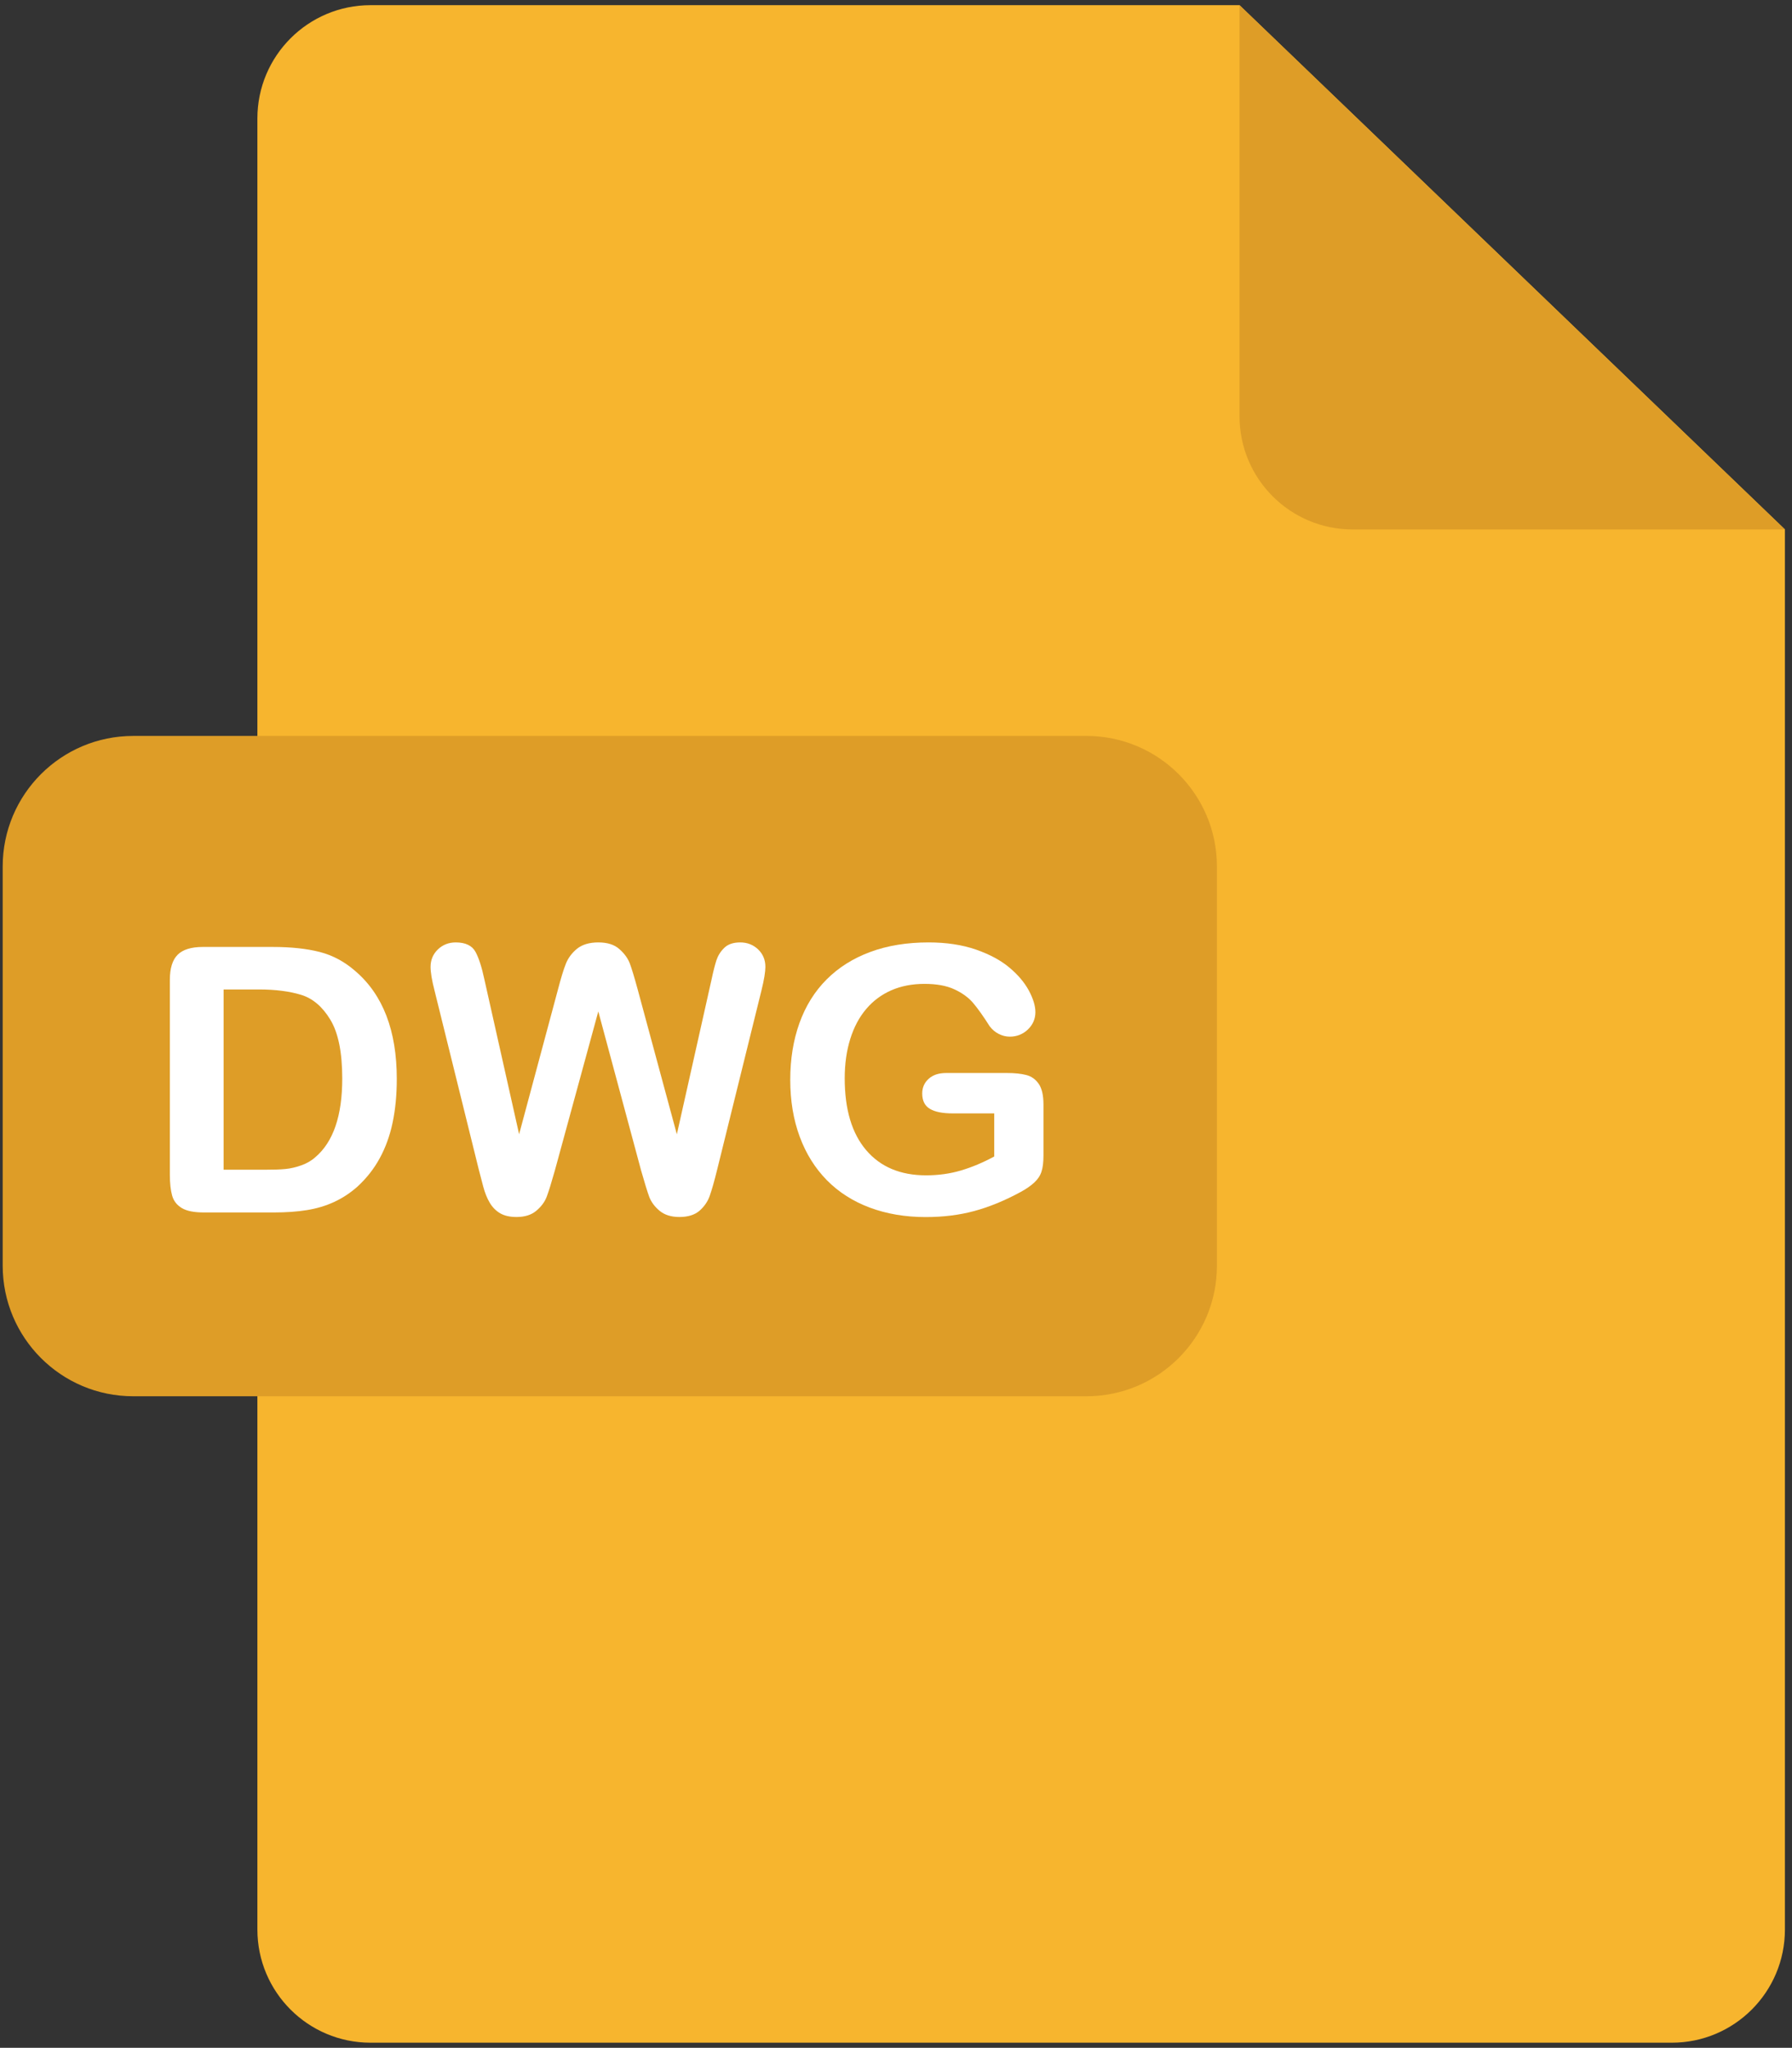 <svg xmlns="http://www.w3.org/2000/svg" viewBox="0 0 253 289" width="253" height="289">
	<rect x="0" y="0" width="253" height="289" fill="#333333" stroke="none"/>
	<style>
		tspan { white-space:pre }
		.shp0 { fill: #f7b52e } 
		.shp1 { fill: #de9d27 } 
		.shp2 { fill: #ffffff } 
	</style>
	<g id="Folder 1">
		<path id="Layer" class="shp0" d="M52.31 0.73C43.49 0.73 36.34 7.89 36.34 16.71L36.34 272.31C36.34 281.13 43.49 288.28 52.31 288.28L236.03 288.28C244.85 288.28 252 281.13 252 272.31L252 74.71L175 0.73L52.31 0.73L52.31 0.73Z" />
		<g id="Layer">
			<path id="Layer" class="shp1" d="M252 74.72L190.97 74.72C182.15 74.72 175 67.57 175 58.74L175 0.73L252 74.72Z" />
			<path id="Layer" class="shp1" d="M171.81 178.61C171.81 188.8 163.56 197.05 153.38 197.05L18.81 197.05C8.63 197.05 0.38 188.8 0.38 178.61L0.38 122.29C0.38 112.11 8.63 103.86 18.81 103.86L153.38 103.86C163.56 103.86 171.81 112.11 171.81 122.29L171.81 178.61Z" />
		</g>
		<g id="Layer">
			<path id="Layer" fill-rule="evenodd" class="shp2" d="M28.63 133.64L38.53 133.64C41.1 133.64 43.31 133.88 45.15 134.35C47 134.83 48.66 135.73 50.16 137.04C54.07 140.38 56.02 145.46 56.02 152.27C56.02 154.53 55.82 156.58 55.43 158.43C55.04 160.29 54.43 161.96 53.61 163.46C52.8 164.95 51.75 166.28 50.47 167.46C49.46 168.36 48.36 169.08 47.17 169.63C45.98 170.18 44.7 170.56 43.32 170.78C41.95 171 40.41 171.11 38.69 171.11L28.79 171.11C27.41 171.11 26.37 170.91 25.67 170.49C24.97 170.07 24.51 169.48 24.3 168.72C24.09 167.97 23.98 166.98 23.98 165.77L23.98 138.29C23.98 136.65 24.35 135.47 25.08 134.74C25.81 134.01 27 133.64 28.63 133.64ZM31.57 165.08L37.32 165.08C38.58 165.08 39.58 165.05 40.29 164.98C41 164.91 41.75 164.74 42.51 164.47C43.28 164.2 43.95 163.82 44.51 163.32C47.05 161.17 48.32 157.47 48.32 152.22C48.32 148.52 47.76 145.76 46.64 143.91C45.53 142.07 44.15 140.9 42.52 140.4C40.88 139.9 38.9 139.64 36.58 139.64L31.57 139.64L31.57 165.08Z" />
			<path id="Layer" class="shp2" d="M90.52 165.21L84.47 142.74L78.33 165.21C77.85 166.91 77.47 168.14 77.19 168.88C76.91 169.62 76.42 170.28 75.72 170.87C75.02 171.46 74.09 171.75 72.93 171.75C71.99 171.75 71.22 171.58 70.62 171.23C70.02 170.88 69.53 170.39 69.15 169.75C68.77 169.11 68.46 168.35 68.23 167.48C67.99 166.6 67.78 165.79 67.59 165.03L61.35 139.8C60.97 138.34 60.79 137.22 60.79 136.45C60.79 135.48 61.13 134.66 61.81 134C62.49 133.34 63.34 133 64.34 133C65.72 133 66.65 133.45 67.13 134.33C67.61 135.21 68.02 136.5 68.38 138.19L73.29 160.07L78.79 139.59C79.2 138.03 79.56 136.83 79.89 136.01C80.21 135.2 80.74 134.49 81.47 133.89C82.21 133.3 83.21 133 84.47 133C85.75 133 86.74 133.31 87.44 133.94C88.15 134.56 88.64 135.24 88.92 135.97C89.19 136.7 89.56 137.91 90.02 139.6L95.56 160.08L100.47 138.19C100.71 137.05 100.94 136.16 101.15 135.51C101.37 134.86 101.73 134.28 102.25 133.77C102.77 133.26 103.52 133 104.51 133C105.5 133 106.34 133.33 107.03 133.98C107.72 134.64 108.06 135.47 108.06 136.45C108.06 137.15 107.88 138.27 107.5 139.8L101.26 165.03C100.84 166.74 100.48 167.98 100.2 168.77C99.92 169.57 99.44 170.26 98.77 170.86C98.09 171.45 97.14 171.75 95.92 171.75C94.76 171.75 93.83 171.46 93.13 170.88C92.44 170.31 91.95 169.65 91.67 168.93C91.4 168.2 91.02 166.96 90.52 165.21Z" />
			<path id="Layer" class="shp2" d="M147.32 155.88L147.32 163.06C147.32 164.02 147.23 164.78 147.04 165.35C146.86 165.92 146.51 166.44 146.01 166.9C145.51 167.36 144.86 167.81 144.08 168.23C141.81 169.46 139.63 170.35 137.54 170.91C135.44 171.48 133.16 171.76 130.68 171.76C127.8 171.76 125.18 171.31 122.81 170.43C120.45 169.55 118.42 168.26 116.75 166.57C115.09 164.88 113.8 162.84 112.91 160.43C112.02 158.03 111.57 155.35 111.57 152.38C111.57 149.47 112 146.8 112.87 144.38C113.74 141.96 115.02 139.91 116.71 138.22C118.39 136.54 120.45 135.24 122.86 134.35C125.28 133.45 128.03 133 131.1 133C133.62 133 135.85 133.34 137.79 134.01C139.74 134.69 141.31 135.54 142.52 136.56C143.74 137.58 144.64 138.66 145.26 139.8C145.87 140.94 146.18 141.96 146.18 142.84C146.18 143.8 145.82 144.61 145.12 145.29C144.41 145.96 143.56 146.3 142.57 146.3C142.03 146.3 141.5 146.17 141 145.91C140.5 145.66 140.08 145.3 139.73 144.84C138.8 143.37 138 142.26 137.36 141.51C136.71 140.76 135.84 140.13 134.74 139.62C133.64 139.11 132.24 138.85 130.53 138.85C128.77 138.85 127.21 139.16 125.83 139.76C124.45 140.37 123.27 141.24 122.29 142.4C121.31 143.55 120.56 144.96 120.04 146.63C119.52 148.3 119.26 150.14 119.26 152.17C119.26 156.57 120.27 159.95 122.29 162.32C124.31 164.69 127.13 165.87 130.74 165.87C132.5 165.87 134.14 165.64 135.69 165.18C137.23 164.72 138.79 164.07 140.37 163.21L140.37 157.13L134.5 157.13C133.08 157.13 132.01 156.92 131.29 156.49C130.57 156.07 130.2 155.34 130.2 154.32C130.2 153.48 130.51 152.79 131.11 152.25C131.71 151.7 132.54 151.43 133.58 151.43L142.19 151.43C143.25 151.43 144.14 151.52 144.88 151.71C145.61 151.89 146.2 152.31 146.65 152.96C147.1 153.61 147.32 154.59 147.32 155.88Z" />
		</g>
	</g>
</svg>